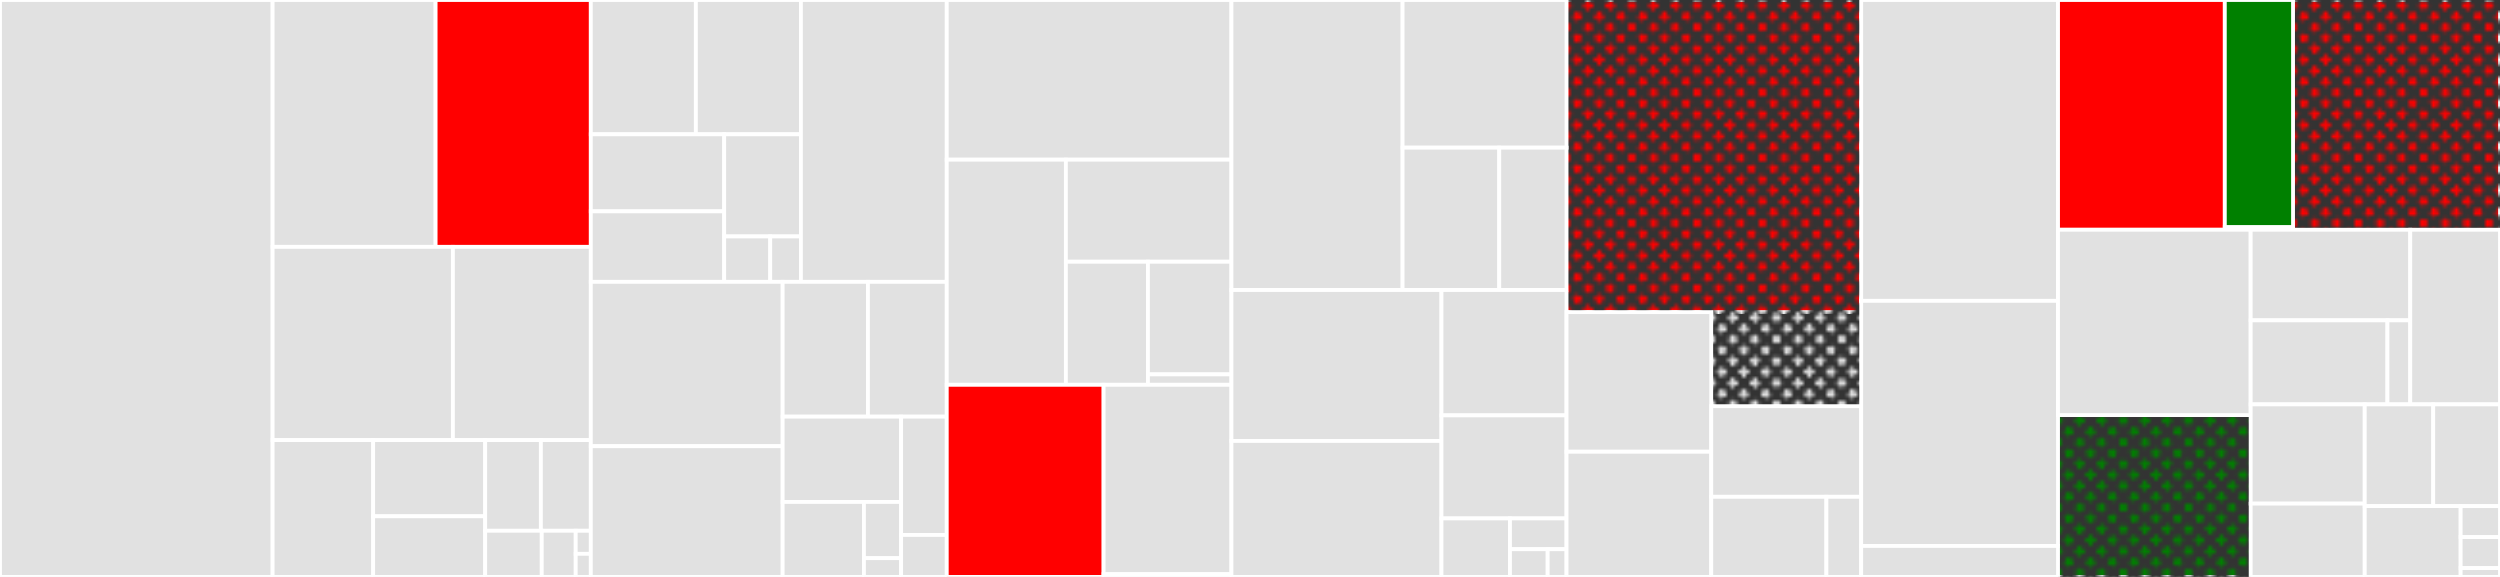 <svg baseProfile="full" width="650" height="150" viewBox="0 0 650 150" version="1.1"
xmlns="http://www.w3.org/2000/svg" xmlns:ev="http://www.w3.org/2001/xml-events"
xmlns:xlink="http://www.w3.org/1999/xlink">

<rect x="0" y="0" width="650" height="150" fill="#333333" stroke="none"/>

<style>rect.s{mask:url(#mask);}</style>
<defs>
  <pattern id="white" width="4" height="4" patternUnits="userSpaceOnUse" patternTransform="rotate(45)">
    <rect width="2" height="2" transform="translate(0,0)" fill="white"></rect>
  </pattern>
  <mask id="mask">
    <rect x="0" y="0" width="100%" height="100%" fill="url(#white)"></rect>
  </mask>
</defs>

<rect x="0" y="0" width="70.879" height="150.0" fill="#e1e1e1" stroke="white" stroke-width="1" class=" tooltipped" data-content="gpbft/gpbft.go"><title>gpbft/gpbft.go</title></rect>
<rect x="70.879" y="0" width="42.375" height="64.184" fill="#e1e1e1" stroke="white" stroke-width="1" class=" tooltipped" data-content="gpbft/chain.go"><title>gpbft/chain.go</title></rect>
<rect x="113.254" y="0" width="40.357" height="64.184" fill="red" stroke="white" stroke-width="1" class=" tooltipped" data-content="gpbft/participant.go"><title>gpbft/participant.go</title></rect>
<rect x="70.879" y="64.184" width="46.873" height="50.237" fill="#e1e1e1" stroke="white" stroke-width="1" class=" tooltipped" data-content="gpbft/validator.go"><title>gpbft/validator.go</title></rect>
<rect x="117.753" y="64.184" width="35.858" height="50.237" fill="#e1e1e1" stroke="white" stroke-width="1" class=" tooltipped" data-content="gpbft/powertable.go"><title>gpbft/powertable.go</title></rect>
<rect x="70.879" y="114.421" width="26.143" height="35.579" fill="#e1e1e1" stroke="white" stroke-width="1" class=" tooltipped" data-content="gpbft/options.go"><title>gpbft/options.go</title></rect>
<rect x="97.022" y="114.421" width="29.122" height="19.811" fill="#e1e1e1" stroke="white" stroke-width="1" class=" tooltipped" data-content="gpbft/message_builder.go"><title>gpbft/message_builder.go</title></rect>
<rect x="97.022" y="134.232" width="29.122" height="15.768" fill="#e1e1e1" stroke="white" stroke-width="1" class=" tooltipped" data-content="gpbft/ticket_rank.go"><title>gpbft/ticket_rank.go</title></rect>
<rect x="126.144" y="114.421" width="14.483" height="23.576" fill="#e1e1e1" stroke="white" stroke-width="1" class=" tooltipped" data-content="gpbft/metrics.go"><title>gpbft/metrics.go</title></rect>
<rect x="140.626" y="114.421" width="12.984" height="23.576" fill="#e1e1e1" stroke="white" stroke-width="1" class=" tooltipped" data-content="gpbft/committee.go"><title>gpbft/committee.go</title></rect>
<rect x="126.144" y="137.998" width="14.714" height="12.002" fill="#e1e1e1" stroke="white" stroke-width="1" class=" tooltipped" data-content="gpbft/vrf.go"><title>gpbft/vrf.go</title></rect>
<rect x="140.858" y="137.998" width="8.829" height="12.002" fill="#e1e1e1" stroke="white" stroke-width="1" class=" tooltipped" data-content="gpbft/progress.go"><title>gpbft/progress.go</title></rect>
<rect x="149.687" y="137.998" width="3.924" height="6.001" fill="#e1e1e1" stroke="white" stroke-width="1" class=" tooltipped" data-content="gpbft/errors.go"><title>gpbft/errors.go</title></rect>
<rect x="149.687" y="143.999" width="3.924" height="6.001" fill="#e1e1e1" stroke="white" stroke-width="1" class=" tooltipped" data-content="gpbft/types.go"><title>gpbft/types.go</title></rect>
<rect x="153.611" y="0" width="27.313" height="34.917" fill="#e1e1e1" stroke="white" stroke-width="1" class=" tooltipped" data-content="internal/gnark/g1.go"><title>internal/gnark/g1.go</title></rect>
<rect x="180.924" y="0" width="27.313" height="34.917" fill="#e1e1e1" stroke="white" stroke-width="1" class=" tooltipped" data-content="internal/gnark/g2.go"><title>internal/gnark/g2.go</title></rect>
<rect x="153.611" y="34.917" width="34.678" height="20.032" fill="#e1e1e1" stroke="white" stroke-width="1" class=" tooltipped" data-content="internal/gnark/scalar.go"><title>internal/gnark/scalar.go</title></rect>
<rect x="153.611" y="54.948" width="34.678" height="18.334" fill="#e1e1e1" stroke="white" stroke-width="1" class=" tooltipped" data-content="internal/gnark/gt.go"><title>internal/gnark/gt.go</title></rect>
<rect x="188.289" y="34.917" width="19.948" height="26.561" fill="#e1e1e1" stroke="white" stroke-width="1" class=" tooltipped" data-content="internal/gnark/suite.go"><title>internal/gnark/suite.go</title></rect>
<rect x="188.289" y="61.478" width="11.969" height="11.805" fill="#e1e1e1" stroke="white" stroke-width="1" class=" tooltipped" data-content="internal/gnark/adapter.go"><title>internal/gnark/adapter.go</title></rect>
<rect x="200.258" y="61.478" width="7.979" height="11.805" fill="#e1e1e1" stroke="white" stroke-width="1" class=" tooltipped" data-content="internal/gnark/group.go"><title>internal/gnark/group.go</title></rect>
<rect x="208.237" y="0" width="37.917" height="73.282" fill="#e1e1e1" stroke="white" stroke-width="1" class=" tooltipped" data-content="internal/powerstore/powerstore.go"><title>internal/powerstore/powerstore.go</title></rect>
<rect x="153.611" y="73.282" width="49.878" height="42.726" fill="#e1e1e1" stroke="white" stroke-width="1" class=" tooltipped" data-content="internal/writeaheadlog/wal.go"><title>internal/writeaheadlog/wal.go</title></rect>
<rect x="153.611" y="116.008" width="49.878" height="33.992" fill="#e1e1e1" stroke="white" stroke-width="1" class=" tooltipped" data-content="internal/consensus/fake_ec.go"><title>internal/consensus/fake_ec.go</title></rect>
<rect x="203.489" y="73.282" width="22.172" height="35.047" fill="#e1e1e1" stroke="white" stroke-width="1" class=" tooltipped" data-content="internal/caching/set.go"><title>internal/caching/set.go</title></rect>
<rect x="225.661" y="73.282" width="20.493" height="35.047" fill="#e1e1e1" stroke="white" stroke-width="1" class=" tooltipped" data-content="internal/caching/grouped_cache.go"><title>internal/caching/grouped_cache.go</title></rect>
<rect x="203.489" y="108.33" width="30.798" height="22.173" fill="#e1e1e1" stroke="white" stroke-width="1" class=" tooltipped" data-content="internal/measurements/datastore.go"><title>internal/measurements/datastore.go</title></rect>
<rect x="203.489" y="130.503" width="21.136" height="19.497" fill="#e1e1e1" stroke="white" stroke-width="1" class=" tooltipped" data-content="internal/measurements/sample_set.go"><title>internal/measurements/sample_set.go</title></rect>
<rect x="224.625" y="130.503" width="9.662" height="14.623" fill="#e1e1e1" stroke="white" stroke-width="1" class=" tooltipped" data-content="internal/measurements/attributes.go"><title>internal/measurements/attributes.go</title></rect>
<rect x="224.625" y="145.126" width="9.662" height="4.874" fill="#e1e1e1" stroke="white" stroke-width="1" class=" tooltipped" data-content="internal/measurements/util.go"><title>internal/measurements/util.go</title></rect>
<rect x="234.287" y="108.33" width="11.867" height="30.757" fill="#e1e1e1" stroke="white" stroke-width="1" class=" tooltipped" data-content="internal/psutil/psutil.go"><title>internal/psutil/psutil.go</title></rect>
<rect x="234.287" y="139.086" width="11.867" height="10.914" fill="#e1e1e1" stroke="white" stroke-width="1" class=" tooltipped" data-content="internal/clock/clock.go"><title>internal/clock/clock.go</title></rect>
<rect x="246.154" y="0" width="74.019" height="41.516" fill="#e1e1e1" stroke="white" stroke-width="1" class=" tooltipped" data-content="certexchange/polling/peerTracker.go"><title>certexchange/polling/peerTracker.go</title></rect>
<rect x="246.154" y="41.516" width="30.975" height="58.537" fill="#e1e1e1" stroke="white" stroke-width="1" class=" tooltipped" data-content="certexchange/polling/subscriber.go"><title>certexchange/polling/subscriber.go</title></rect>
<rect x="277.129" y="41.516" width="43.044" height="26.533" fill="#e1e1e1" stroke="white" stroke-width="1" class=" tooltipped" data-content="certexchange/polling/poller.go"><title>certexchange/polling/poller.go</title></rect>
<rect x="277.129" y="68.049" width="21.338" height="32.004" fill="#e1e1e1" stroke="white" stroke-width="1" class=" tooltipped" data-content="certexchange/polling/predictor.go"><title>certexchange/polling/predictor.go</title></rect>
<rect x="298.467" y="68.049" width="21.706" height="29.291" fill="#e1e1e1" stroke="white" stroke-width="1" class=" tooltipped" data-content="certexchange/polling/discovery.go"><title>certexchange/polling/discovery.go</title></rect>
<rect x="298.467" y="97.341" width="21.706" height="2.712" fill="#e1e1e1" stroke="white" stroke-width="1" class=" tooltipped" data-content="certexchange/polling/pollstatus_string.go"><title>certexchange/polling/pollstatus_string.go</title></rect>
<rect x="246.154" y="100.053" width="40.781" height="49.947" fill="red" stroke="white" stroke-width="1" class=" tooltipped" data-content="certexchange/client.go"><title>certexchange/client.go</title></rect>
<rect x="286.935" y="100.053" width="33.238" height="49.239" fill="#e1e1e1" stroke="white" stroke-width="1" class=" tooltipped" data-content="certexchange/server.go"><title>certexchange/server.go</title></rect>
<rect x="286.935" y="149.292" width="33.238" height="0.708" fill="#e1e1e1" stroke="white" stroke-width="1" class=" tooltipped" data-content="certexchange/protocol.go"><title>certexchange/protocol.go</title></rect>
<rect x="320.173" y="0" width="44.5" height="75.405" fill="#e1e1e1" stroke="white" stroke-width="1" class=" tooltipped" data-content="observer/observer.go"><title>observer/observer.go</title></rect>
<rect x="364.673" y="0" width="42.627" height="38.393" fill="#e1e1e1" stroke="white" stroke-width="1" class=" tooltipped" data-content="observer/options.go"><title>observer/options.go</title></rect>
<rect x="364.673" y="38.393" width="25.131" height="37.012" fill="#e1e1e1" stroke="white" stroke-width="1" class=" tooltipped" data-content="observer/query.go"><title>observer/query.go</title></rect>
<rect x="389.804" y="38.393" width="17.496" height="37.012" fill="#e1e1e1" stroke="white" stroke-width="1" class=" tooltipped" data-content="observer/model.go"><title>observer/model.go</title></rect>
<rect x="320.173" y="75.405" width="54.612" height="39.238" fill="#e1e1e1" stroke="white" stroke-width="1" class=" tooltipped" data-content="manifest/dynamic_provider.go"><title>manifest/dynamic_provider.go</title></rect>
<rect x="320.173" y="114.643" width="54.612" height="35.357" fill="#e1e1e1" stroke="white" stroke-width="1" class=" tooltipped" data-content="manifest/manifest.go"><title>manifest/manifest.go</title></rect>
<rect x="374.785" y="75.405" width="32.515" height="32.59" fill="#e1e1e1" stroke="white" stroke-width="1" class=" tooltipped" data-content="manifest/fusing_provider.go"><title>manifest/fusing_provider.go</title></rect>
<rect x="374.785" y="107.995" width="32.515" height="26.796" fill="#e1e1e1" stroke="white" stroke-width="1" class=" tooltipped" data-content="manifest/dynamic_sender.go"><title>manifest/dynamic_sender.go</title></rect>
<rect x="374.785" y="134.791" width="17.806" height="15.209" fill="#e1e1e1" stroke="white" stroke-width="1" class=" tooltipped" data-content="manifest/metrics.go"><title>manifest/metrics.go</title></rect>
<rect x="392.591" y="134.791" width="14.709" height="8.005" fill="#e1e1e1" stroke="white" stroke-width="1" class=" tooltipped" data-content="manifest/static_provider.go"><title>manifest/static_provider.go</title></rect>
<rect x="392.591" y="142.796" width="9.806" height="7.204" fill="#e1e1e1" stroke="white" stroke-width="1" class=" tooltipped" data-content="manifest/util.go"><title>manifest/util.go</title></rect>
<rect x="402.397" y="142.796" width="4.903" height="7.204" fill="#e1e1e1" stroke="white" stroke-width="1" class=" tooltipped" data-content="manifest/noop_provider.go"><title>manifest/noop_provider.go</title></rect>
<rect x="407.3" y="0" width="76.609" height="81.148" fill="red" stroke="white" stroke-width="1" class="s tooltipped" data-content="host.go"><title>host.go</title></rect>
<rect x="407.3" y="81.148" width="37.621" height="36.304" fill="#e1e1e1" stroke="white" stroke-width="1" class=" tooltipped" data-content="emulator/instance.go"><title>emulator/instance.go</title></rect>
<rect x="407.3" y="117.452" width="37.621" height="32.548" fill="#e1e1e1" stroke="white" stroke-width="1" class=" tooltipped" data-content="emulator/driver_assertions.go"><title>emulator/driver_assertions.go</title></rect>
<rect x="444.92" y="81.148" width="38.989" height="24.461" fill="#e1e1e1" stroke="white" stroke-width="1" class="s tooltipped" data-content="emulator/host.go"><title>emulator/host.go</title></rect>
<rect x="444.92" y="105.608" width="38.989" height="23.555" fill="#e1e1e1" stroke="white" stroke-width="1" class=" tooltipped" data-content="emulator/signing.go"><title>emulator/signing.go</title></rect>
<rect x="444.92" y="129.163" width="29.948" height="20.837" fill="#e1e1e1" stroke="white" stroke-width="1" class=" tooltipped" data-content="emulator/driver.go"><title>emulator/driver.go</title></rect>
<rect x="474.868" y="129.163" width="9.041" height="20.837" fill="#e1e1e1" stroke="white" stroke-width="1" class=" tooltipped" data-content="emulator/message_cache.go"><title>emulator/message_cache.go</title></rect>
<rect x="483.909" y="0" width="51.177" height="78.221" fill="#e1e1e1" stroke="white" stroke-width="1" class=" tooltipped" data-content="certstore/certstore.go"><title>certstore/certstore.go</title></rect>
<rect x="483.909" y="78.221" width="51.177" height="63.727" fill="#e1e1e1" stroke="white" stroke-width="1" class=" tooltipped" data-content="certchain/certchain.go"><title>certchain/certchain.go</title></rect>
<rect x="483.909" y="141.948" width="51.177" height="8.052" fill="#e1e1e1" stroke="white" stroke-width="1" class=" tooltipped" data-content="certchain/options.go"><title>certchain/options.go</title></rect>
<rect x="535.086" y="0" width="43.364" height="59.734" fill="red" stroke="white" stroke-width="1" class=" tooltipped" data-content="chainexchange/pubsub.go"><title>chainexchange/pubsub.go</title></rect>
<rect x="578.45" y="0" width="17.74" height="59.07" fill="green" stroke="white" stroke-width="1" class=" tooltipped" data-content="chainexchange/options.go"><title>chainexchange/options.go</title></rect>
<rect x="578.45" y="59.07" width="17.74" height="0.664" fill="#e1e1e1" stroke="white" stroke-width="1" class=" tooltipped" data-content="chainexchange/chainexchange.go"><title>chainexchange/chainexchange.go</title></rect>
<rect x="596.19" y="0" width="53.81" height="59.734" fill="red" stroke="white" stroke-width="1" class="s tooltipped" data-content="f3.go"><title>f3.go</title></rect>
<rect x="535.086" y="59.734" width="50.087" height="48.189" fill="#e1e1e1" stroke="white" stroke-width="1" class=" tooltipped" data-content="certs/certs.go"><title>certs/certs.go</title></rect>
<rect x="535.086" y="107.923" width="50.087" height="42.077" fill="green" stroke="white" stroke-width="1" class="s tooltipped" data-content="consensus_inputs.go"><title>consensus_inputs.go</title></rect>
<rect x="585.174" y="59.734" width="41.489" height="23.554" fill="#e1e1e1" stroke="white" stroke-width="1" class=" tooltipped" data-content="blssig/aggregation.go"><title>blssig/aggregation.go</title></rect>
<rect x="585.174" y="83.288" width="35.562" height="21.851" fill="#e1e1e1" stroke="white" stroke-width="1" class=" tooltipped" data-content="blssig/verifier.go"><title>blssig/verifier.go</title></rect>
<rect x="620.735" y="83.288" width="5.927" height="21.851" fill="#e1e1e1" stroke="white" stroke-width="1" class=" tooltipped" data-content="blssig/signer.go"><title>blssig/signer.go</title></rect>
<rect x="626.662" y="59.734" width="23.338" height="45.406" fill="#e1e1e1" stroke="white" stroke-width="1" class=" tooltipped" data-content="equivocation.go"><title>equivocation.go</title></rect>
<rect x="585.174" y="105.139" width="29.657" height="25.805" fill="#e1e1e1" stroke="white" stroke-width="1" class=" tooltipped" data-content="merkle/merkle.go"><title>merkle/merkle.go</title></rect>
<rect x="585.174" y="130.944" width="29.657" height="19.056" fill="#e1e1e1" stroke="white" stroke-width="1" class=" tooltipped" data-content="ec/powerdelta.go"><title>ec/powerdelta.go</title></rect>
<rect x="614.831" y="105.139" width="17.807" height="26.448" fill="#e1e1e1" stroke="white" stroke-width="1" class=" tooltipped" data-content="metrics.go"><title>metrics.go</title></rect>
<rect x="632.638" y="105.139" width="17.362" height="26.448" fill="#e1e1e1" stroke="white" stroke-width="1" class=" tooltipped" data-content="msg_encoding.go"><title>msg_encoding.go</title></rect>
<rect x="614.831" y="131.587" width="24.938" height="18.413" fill="#e1e1e1" stroke="white" stroke-width="1" class=" tooltipped" data-content="store.go"><title>store.go</title></rect>
<rect x="639.769" y="131.587" width="10.231" height="8.056" fill="#e1e1e1" stroke="white" stroke-width="1" class=" tooltipped" data-content="tipsettimestamp.go"><title>tipsettimestamp.go</title></rect>
<rect x="639.769" y="139.643" width="10.231" height="8.056" fill="#e1e1e1" stroke="white" stroke-width="1" class=" tooltipped" data-content="wal.go"><title>wal.go</title></rect>
<rect x="639.769" y="147.698" width="10.231" height="2.302" fill="#e1e1e1" stroke="white" stroke-width="1" class=" tooltipped" data-content="logging.go"><title>logging.go</title></rect>
</svg>